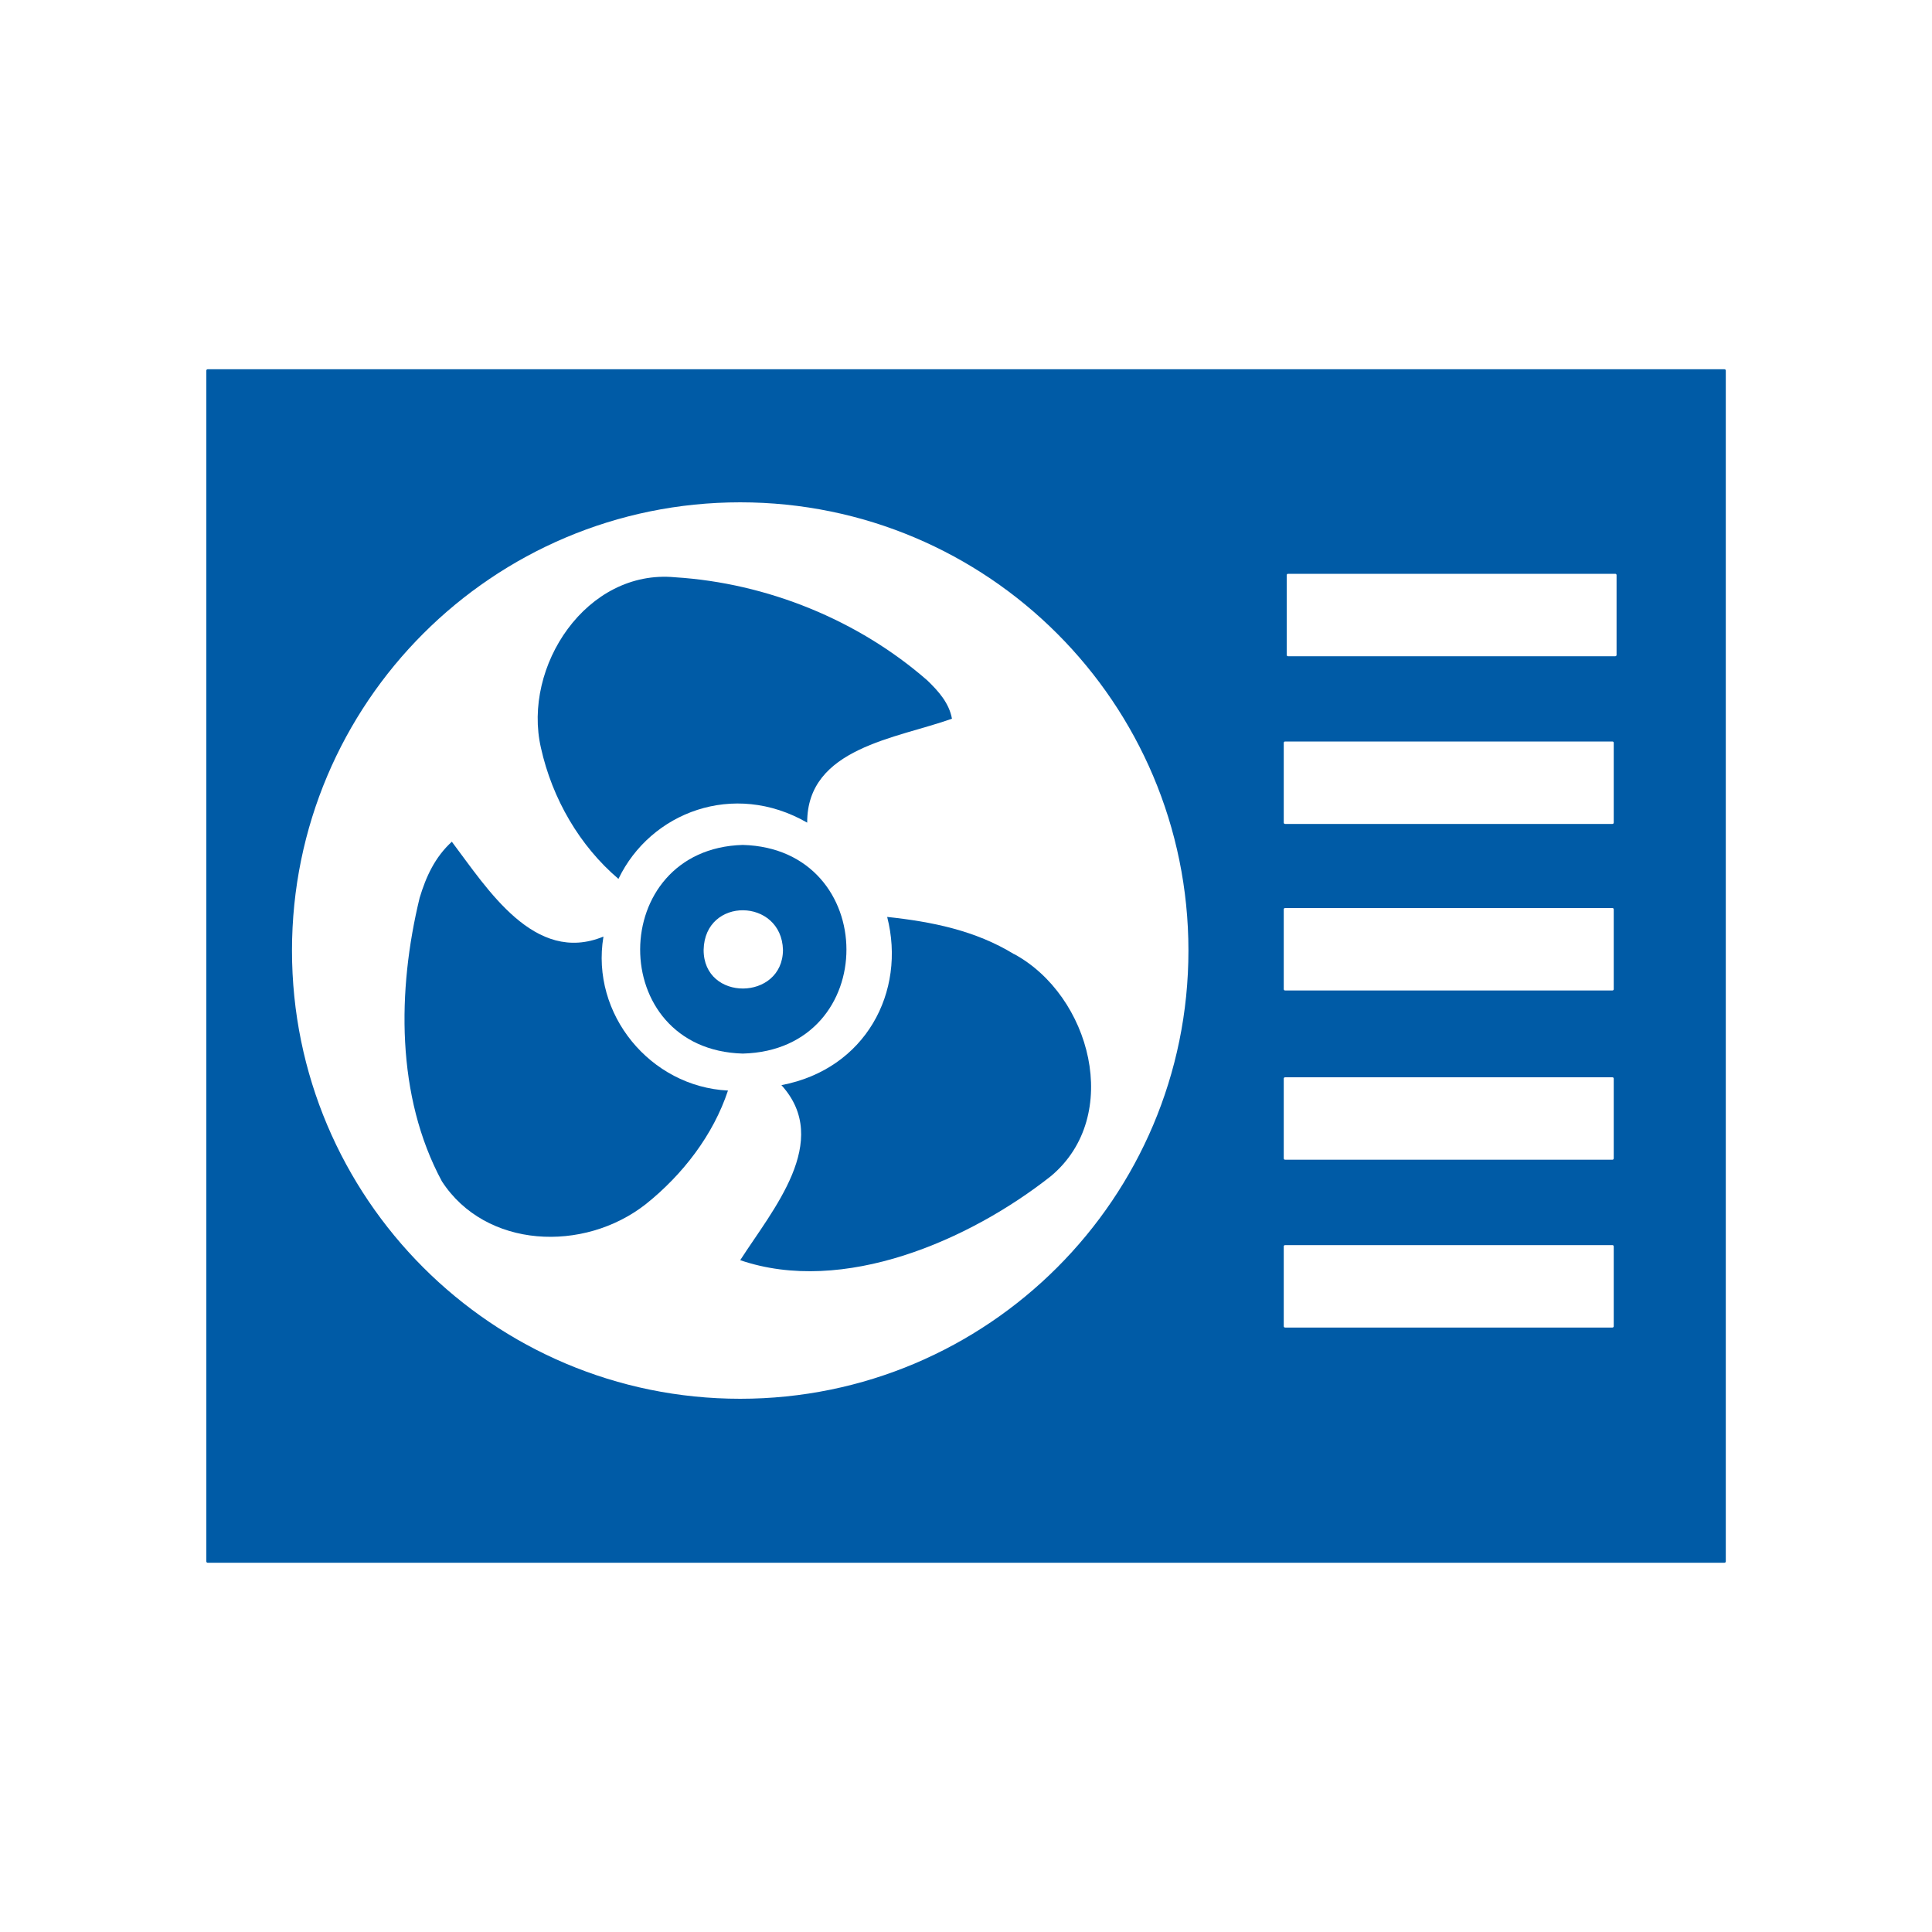 <?xml version="1.0" encoding="UTF-8"?><svg id="a" xmlns="http://www.w3.org/2000/svg" viewBox="0 0 150 150"><defs><style>.b{fill:#005ba6;}</style></defs><path class="b" d="M48.02,68.23c2.48-5.16,8.94-7.65,14.65-4.36-.02-5.82,6.95-6.53,11.24-8.07-.22-1.21-1.03-2.12-1.91-2.97-5.38-4.7-12.45-7.56-19.58-8.01-6.87-.66-11.88,6.91-10.42,13.25.88,3.95,3,7.6,6.02,10.17Z"/><path class="b" d="M78.73,74.08c-3-1.84-6.38-2.52-9.85-2.89,1.49,5.82-1.68,11.82-8.21,13.06,3.95,4.35-.7,9.69-3.2,13.59,8,2.74,17.8-1.53,24.14-6.54,5.56-4.67,3.06-14.01-2.88-17.23Z"/><path class="b" d="M46.84,72.72c-5.34,2.19-8.99-3.7-11.76-7.37-1.31,1.2-2,2.7-2.5,4.36-1.74,7.17-1.84,15.39,1.73,22.01,3.39,5.22,11.01,5.55,15.83,1.77,2.88-2.3,5.24-5.38,6.38-8.82-6.03-.3-10.67-5.93-9.67-11.94Z"/><path class="b" d="M57.67,81.8c10.77-.27,10.69-15.91,0-16.2-10.57.3-10.68,15.9,0,16.2ZM60.79,73.75c-.02,3.96-6.18,4.04-6.16-.01.09-4.15,6.05-4.03,6.16.01Z"/><path class="b" d="M16.12,28.67c-.06,0-.1.05-.1.1v92.46c0,.06.05.1.1.1h117.77c.06,0,.1-.05.1-.1V28.77c0-.06-.05-.1-.1-.1H16.12ZM57.47,108.6c-19.22,0-34.8-15.58-34.8-34.8s15.58-34.8,34.8-34.8,34.8,15.58,34.8,34.8-15.58,34.8-34.8,34.8ZM125.29,102.97c0,.06-.05.1-.1.1h-25.42c-.06,0-.1-.05-.1-.1v-6.2c0-.06.05-.1.1-.1h25.42c.06,0,.1.05.1.1v6.2ZM125.29,89.94c0,.06-.05.1-.1.1h-25.42c-.06,0-.1-.05-.1-.1v-6.2c0-.06.05-.1.1-.1h25.42c.06,0,.1.05.1.1v6.2ZM125.29,76.8c0,.06-.05.1-.1.1h-25.42c-.06,0-.1-.05-.1-.1v-6.2c0-.06.05-.1.1-.1h25.42c.06,0,.1.05.1.1v6.2ZM125.29,63.87c0,.06-.05.1-.1.1h-25.42c-.06,0-.1-.05-.1-.1v-6.2c0-.06.05-.1.1-.1h25.42c.06,0,.1.05.1.1v6.2ZM125.51,50.85c0,.06-.05.1-.1.1h-25.41c-.06,0-.1-.05-.1-.1v-6.2c0-.06.05-.1.1-.1h25.41c.06,0,.1.05.1.1v6.2Z"/></svg>